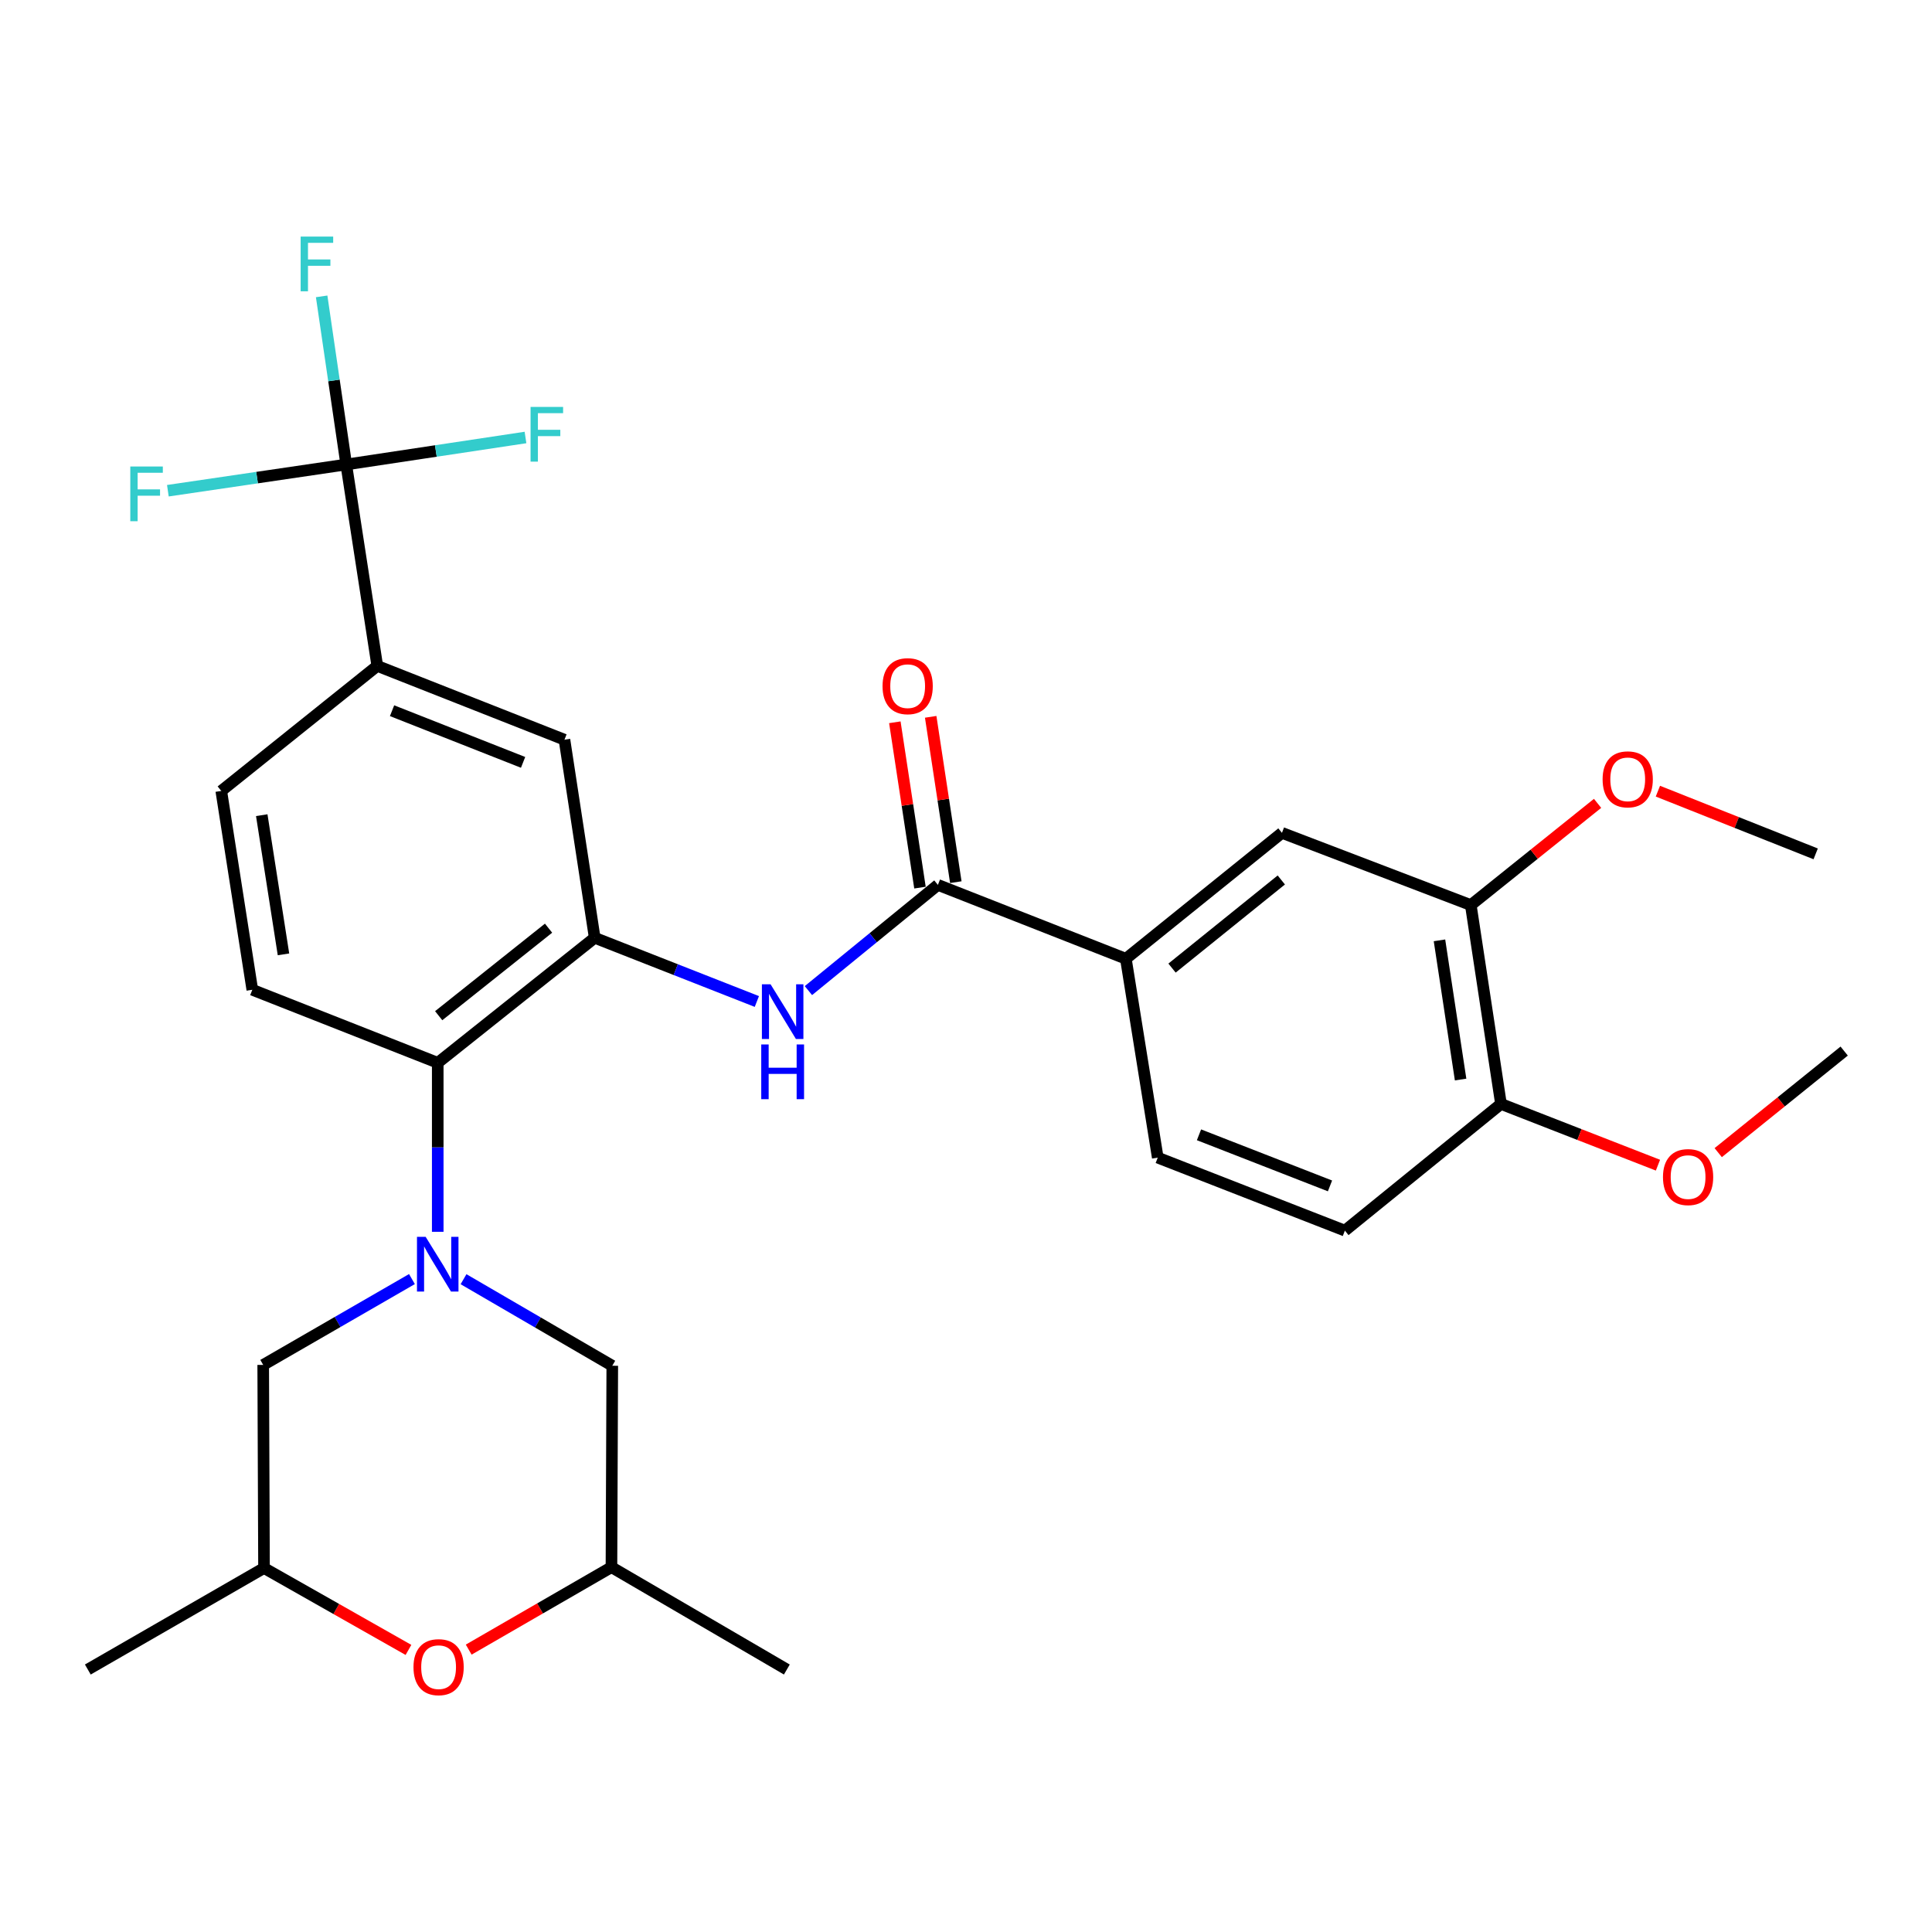 <?xml version='1.0' encoding='iso-8859-1'?>
<svg version='1.1' baseProfile='full'
              xmlns='http://www.w3.org/2000/svg'
                      xmlns:rdkit='http://www.rdkit.org/xml'
                      xmlns:xlink='http://www.w3.org/1999/xlink'
                  xml:space='preserve'
width='1000px' height='1000px' viewBox='0 0 1000 1000'>
<!-- END OF HEADER -->
<rect style='opacity:1.0;fill:#FFFFFF;stroke:none' width='1000' height='1000' x='0' y='0'> </rect>
<path class='bond-2' d='M 226.57,637.578 L 226.57,593.845' style='fill:none;fill-rule:evenodd;stroke:#0000FF;stroke-width:6px;stroke-linecap:butt;stroke-linejoin:miter;stroke-opacity:1' />
<path class='bond-2' d='M 226.57,593.845 L 226.57,550.112' style='fill:none;fill-rule:evenodd;stroke:#000000;stroke-width:6px;stroke-linecap:butt;stroke-linejoin:miter;stroke-opacity:1' />
<path class='bond-9' d='M 213.223,662.047 L 174.73,684.261' style='fill:none;fill-rule:evenodd;stroke:#0000FF;stroke-width:6px;stroke-linecap:butt;stroke-linejoin:miter;stroke-opacity:1' />
<path class='bond-9' d='M 174.73,684.261 L 136.236,706.476' style='fill:none;fill-rule:evenodd;stroke:#000000;stroke-width:6px;stroke-linecap:butt;stroke-linejoin:miter;stroke-opacity:1' />
<path class='bond-10' d='M 239.923,662.114 L 278.419,684.514' style='fill:none;fill-rule:evenodd;stroke:#0000FF;stroke-width:6px;stroke-linecap:butt;stroke-linejoin:miter;stroke-opacity:1' />
<path class='bond-10' d='M 278.419,684.514 L 316.914,706.914' style='fill:none;fill-rule:evenodd;stroke:#000000;stroke-width:6px;stroke-linecap:butt;stroke-linejoin:miter;stroke-opacity:1' />
<path class='bond-0' d='M 307.812,485.396 L 226.57,550.112' style='fill:none;fill-rule:evenodd;stroke:#000000;stroke-width:6px;stroke-linecap:butt;stroke-linejoin:miter;stroke-opacity:1' />
<path class='bond-0' d='M 283.932,480.424 L 227.063,525.726' style='fill:none;fill-rule:evenodd;stroke:#000000;stroke-width:6px;stroke-linecap:butt;stroke-linejoin:miter;stroke-opacity:1' />
<path class='bond-4' d='M 307.812,485.396 L 349.779,501.885' style='fill:none;fill-rule:evenodd;stroke:#000000;stroke-width:6px;stroke-linecap:butt;stroke-linejoin:miter;stroke-opacity:1' />
<path class='bond-4' d='M 349.779,501.885 L 391.747,518.373' style='fill:none;fill-rule:evenodd;stroke:#0000FF;stroke-width:6px;stroke-linecap:butt;stroke-linejoin:miter;stroke-opacity:1' />
<path class='bond-7' d='M 307.812,485.396 L 292.162,382.874' style='fill:none;fill-rule:evenodd;stroke:#000000;stroke-width:6px;stroke-linecap:butt;stroke-linejoin:miter;stroke-opacity:1' />
<path class='bond-1' d='M 179.214,240.42 L 195.281,344.672' style='fill:none;fill-rule:evenodd;stroke:#000000;stroke-width:6px;stroke-linecap:butt;stroke-linejoin:miter;stroke-opacity:1' />
<path class='bond-20' d='M 179.214,240.42 L 133.052,247.209' style='fill:none;fill-rule:evenodd;stroke:#000000;stroke-width:6px;stroke-linecap:butt;stroke-linejoin:miter;stroke-opacity:1' />
<path class='bond-20' d='M 133.052,247.209 L 86.889,253.999' style='fill:none;fill-rule:evenodd;stroke:#33CCCC;stroke-width:6px;stroke-linecap:butt;stroke-linejoin:miter;stroke-opacity:1' />
<path class='bond-21' d='M 179.214,240.42 L 225.604,233.432' style='fill:none;fill-rule:evenodd;stroke:#000000;stroke-width:6px;stroke-linecap:butt;stroke-linejoin:miter;stroke-opacity:1' />
<path class='bond-21' d='M 225.604,233.432 L 271.994,226.444' style='fill:none;fill-rule:evenodd;stroke:#33CCCC;stroke-width:6px;stroke-linecap:butt;stroke-linejoin:miter;stroke-opacity:1' />
<path class='bond-22' d='M 179.214,240.42 L 172.851,196.909' style='fill:none;fill-rule:evenodd;stroke:#000000;stroke-width:6px;stroke-linecap:butt;stroke-linejoin:miter;stroke-opacity:1' />
<path class='bond-22' d='M 172.851,196.909 L 166.487,153.398' style='fill:none;fill-rule:evenodd;stroke:#33CCCC;stroke-width:6px;stroke-linecap:butt;stroke-linejoin:miter;stroke-opacity:1' />
<path class='bond-13' d='M 226.57,550.112 L 130.596,512.307' style='fill:none;fill-rule:evenodd;stroke:#000000;stroke-width:6px;stroke-linecap:butt;stroke-linejoin:miter;stroke-opacity:1' />
<path class='bond-3' d='M 485.455,458.017 L 451.944,485.375' style='fill:none;fill-rule:evenodd;stroke:#000000;stroke-width:6px;stroke-linecap:butt;stroke-linejoin:miter;stroke-opacity:1' />
<path class='bond-3' d='M 451.944,485.375 L 418.433,512.734' style='fill:none;fill-rule:evenodd;stroke:#0000FF;stroke-width:6px;stroke-linecap:butt;stroke-linejoin:miter;stroke-opacity:1' />
<path class='bond-6' d='M 485.455,458.017 L 582.743,496.25' style='fill:none;fill-rule:evenodd;stroke:#000000;stroke-width:6px;stroke-linecap:butt;stroke-linejoin:miter;stroke-opacity:1' />
<path class='bond-15' d='M 494.732,456.606 L 488.227,413.818' style='fill:none;fill-rule:evenodd;stroke:#000000;stroke-width:6px;stroke-linecap:butt;stroke-linejoin:miter;stroke-opacity:1' />
<path class='bond-15' d='M 488.227,413.818 L 481.722,371.03' style='fill:none;fill-rule:evenodd;stroke:#FF0000;stroke-width:6px;stroke-linecap:butt;stroke-linejoin:miter;stroke-opacity:1' />
<path class='bond-15' d='M 476.178,459.427 L 469.673,416.639' style='fill:none;fill-rule:evenodd;stroke:#000000;stroke-width:6px;stroke-linecap:butt;stroke-linejoin:miter;stroke-opacity:1' />
<path class='bond-15' d='M 469.673,416.639 L 463.168,373.851' style='fill:none;fill-rule:evenodd;stroke:#FF0000;stroke-width:6px;stroke-linecap:butt;stroke-linejoin:miter;stroke-opacity:1' />
<path class='bond-5' d='M 195.281,344.672 L 292.162,382.874' style='fill:none;fill-rule:evenodd;stroke:#000000;stroke-width:6px;stroke-linecap:butt;stroke-linejoin:miter;stroke-opacity:1' />
<path class='bond-5' d='M 202.928,367.862 L 270.745,394.603' style='fill:none;fill-rule:evenodd;stroke:#000000;stroke-width:6px;stroke-linecap:butt;stroke-linejoin:miter;stroke-opacity:1' />
<path class='bond-31' d='M 195.281,344.672 L 114.529,409.389' style='fill:none;fill-rule:evenodd;stroke:#000000;stroke-width:6px;stroke-linecap:butt;stroke-linejoin:miter;stroke-opacity:1' />
<path class='bond-11' d='M 582.743,496.25 L 663.537,431.086' style='fill:none;fill-rule:evenodd;stroke:#000000;stroke-width:6px;stroke-linecap:butt;stroke-linejoin:miter;stroke-opacity:1' />
<path class='bond-11' d='M 606.644,501.083 L 663.2,455.468' style='fill:none;fill-rule:evenodd;stroke:#000000;stroke-width:6px;stroke-linecap:butt;stroke-linejoin:miter;stroke-opacity:1' />
<path class='bond-19' d='M 582.743,496.25 L 599.248,599.189' style='fill:none;fill-rule:evenodd;stroke:#000000;stroke-width:6px;stroke-linecap:butt;stroke-linejoin:miter;stroke-opacity:1' />
<path class='bond-8' d='M 211.421,853.996 L 174.037,832.8' style='fill:none;fill-rule:evenodd;stroke:#FF0000;stroke-width:6px;stroke-linecap:butt;stroke-linejoin:miter;stroke-opacity:1' />
<path class='bond-8' d='M 174.037,832.8 L 136.653,811.604' style='fill:none;fill-rule:evenodd;stroke:#000000;stroke-width:6px;stroke-linecap:butt;stroke-linejoin:miter;stroke-opacity:1' />
<path class='bond-30' d='M 242.601,853.839 L 279.544,832.503' style='fill:none;fill-rule:evenodd;stroke:#FF0000;stroke-width:6px;stroke-linecap:butt;stroke-linejoin:miter;stroke-opacity:1' />
<path class='bond-30' d='M 279.544,832.503 L 316.487,811.166' style='fill:none;fill-rule:evenodd;stroke:#000000;stroke-width:6px;stroke-linecap:butt;stroke-linejoin:miter;stroke-opacity:1' />
<path class='bond-18' d='M 136.236,706.476 L 136.653,811.604' style='fill:none;fill-rule:evenodd;stroke:#000000;stroke-width:6px;stroke-linecap:butt;stroke-linejoin:miter;stroke-opacity:1' />
<path class='bond-17' d='M 316.914,706.914 L 316.487,811.166' style='fill:none;fill-rule:evenodd;stroke:#000000;stroke-width:6px;stroke-linecap:butt;stroke-linejoin:miter;stroke-opacity:1' />
<path class='bond-12' d='M 663.537,431.086 L 761.283,468.464' style='fill:none;fill-rule:evenodd;stroke:#000000;stroke-width:6px;stroke-linecap:butt;stroke-linejoin:miter;stroke-opacity:1' />
<path class='bond-14' d='M 761.283,468.464 L 776.902,571.393' style='fill:none;fill-rule:evenodd;stroke:#000000;stroke-width:6px;stroke-linecap:butt;stroke-linejoin:miter;stroke-opacity:1' />
<path class='bond-14' d='M 745.071,486.719 L 756.004,558.769' style='fill:none;fill-rule:evenodd;stroke:#000000;stroke-width:6px;stroke-linecap:butt;stroke-linejoin:miter;stroke-opacity:1' />
<path class='bond-24' d='M 761.283,468.464 L 794.092,442.141' style='fill:none;fill-rule:evenodd;stroke:#000000;stroke-width:6px;stroke-linecap:butt;stroke-linejoin:miter;stroke-opacity:1' />
<path class='bond-24' d='M 794.092,442.141 L 826.901,415.818' style='fill:none;fill-rule:evenodd;stroke:#FF0000;stroke-width:6px;stroke-linecap:butt;stroke-linejoin:miter;stroke-opacity:1' />
<path class='bond-16' d='M 130.596,512.307 L 114.529,409.389' style='fill:none;fill-rule:evenodd;stroke:#000000;stroke-width:6px;stroke-linecap:butt;stroke-linejoin:miter;stroke-opacity:1' />
<path class='bond-16' d='M 146.729,493.974 L 135.482,421.931' style='fill:none;fill-rule:evenodd;stroke:#000000;stroke-width:6px;stroke-linecap:butt;stroke-linejoin:miter;stroke-opacity:1' />
<path class='bond-25' d='M 776.902,571.393 L 817.527,587.242' style='fill:none;fill-rule:evenodd;stroke:#000000;stroke-width:6px;stroke-linecap:butt;stroke-linejoin:miter;stroke-opacity:1' />
<path class='bond-25' d='M 817.527,587.242 L 858.153,603.092' style='fill:none;fill-rule:evenodd;stroke:#FF0000;stroke-width:6px;stroke-linecap:butt;stroke-linejoin:miter;stroke-opacity:1' />
<path class='bond-32' d='M 776.902,571.393 L 696.108,636.974' style='fill:none;fill-rule:evenodd;stroke:#000000;stroke-width:6px;stroke-linecap:butt;stroke-linejoin:miter;stroke-opacity:1' />
<path class='bond-27' d='M 316.487,811.166 L 407.268,864.142' style='fill:none;fill-rule:evenodd;stroke:#000000;stroke-width:6px;stroke-linecap:butt;stroke-linejoin:miter;stroke-opacity:1' />
<path class='bond-26' d='M 136.653,811.604 L 45.455,864.142' style='fill:none;fill-rule:evenodd;stroke:#000000;stroke-width:6px;stroke-linecap:butt;stroke-linejoin:miter;stroke-opacity:1' />
<path class='bond-23' d='M 599.248,599.189 L 696.108,636.974' style='fill:none;fill-rule:evenodd;stroke:#000000;stroke-width:6px;stroke-linecap:butt;stroke-linejoin:miter;stroke-opacity:1' />
<path class='bond-23' d='M 620.598,587.373 L 688.4,613.822' style='fill:none;fill-rule:evenodd;stroke:#000000;stroke-width:6px;stroke-linecap:butt;stroke-linejoin:miter;stroke-opacity:1' />
<path class='bond-28' d='M 858.122,409.506 L 898.957,425.733' style='fill:none;fill-rule:evenodd;stroke:#FF0000;stroke-width:6px;stroke-linecap:butt;stroke-linejoin:miter;stroke-opacity:1' />
<path class='bond-28' d='M 898.957,425.733 L 939.792,441.96' style='fill:none;fill-rule:evenodd;stroke:#000000;stroke-width:6px;stroke-linecap:butt;stroke-linejoin:miter;stroke-opacity:1' />
<path class='bond-29' d='M 889.347,596.604 L 921.946,570.319' style='fill:none;fill-rule:evenodd;stroke:#FF0000;stroke-width:6px;stroke-linecap:butt;stroke-linejoin:miter;stroke-opacity:1' />
<path class='bond-29' d='M 921.946,570.319 L 954.545,544.034' style='fill:none;fill-rule:evenodd;stroke:#000000;stroke-width:6px;stroke-linecap:butt;stroke-linejoin:miter;stroke-opacity:1' />
<path  class='atom-0' d='M 220.31 640.184
L 229.59 655.184
Q 230.51 656.664, 231.99 659.344
Q 233.47 662.024, 233.55 662.184
L 233.55 640.184
L 237.31 640.184
L 237.31 668.504
L 233.43 668.504
L 223.47 652.104
Q 222.31 650.184, 221.07 647.984
Q 219.87 645.784, 219.51 645.104
L 219.51 668.504
L 215.83 668.504
L 215.83 640.184
L 220.31 640.184
' fill='#0000FF'/>
<path  class='atom-5' d='M 398.84 509.459
L 408.12 524.459
Q 409.04 525.939, 410.52 528.619
Q 412 531.299, 412.08 531.459
L 412.08 509.459
L 415.84 509.459
L 415.84 537.779
L 411.96 537.779
L 402 521.379
Q 400.84 519.459, 399.6 517.259
Q 398.4 515.059, 398.04 514.379
L 398.04 537.779
L 394.36 537.779
L 394.36 509.459
L 398.84 509.459
' fill='#0000FF'/>
<path  class='atom-5' d='M 394.02 540.611
L 397.86 540.611
L 397.86 552.651
L 412.34 552.651
L 412.34 540.611
L 416.18 540.611
L 416.18 568.931
L 412.34 568.931
L 412.34 555.851
L 397.86 555.851
L 397.86 568.931
L 394.02 568.931
L 394.02 540.611
' fill='#0000FF'/>
<path  class='atom-9' d='M 214.018 862.919
Q 214.018 856.119, 217.378 852.319
Q 220.738 848.519, 227.018 848.519
Q 233.298 848.519, 236.658 852.319
Q 240.018 856.119, 240.018 862.919
Q 240.018 869.799, 236.618 873.719
Q 233.218 877.599, 227.018 877.599
Q 220.778 877.599, 217.378 873.719
Q 214.018 869.839, 214.018 862.919
M 227.018 874.399
Q 231.338 874.399, 233.658 871.519
Q 236.018 868.599, 236.018 862.919
Q 236.018 857.359, 233.658 854.559
Q 231.338 851.719, 227.018 851.719
Q 222.698 851.719, 220.338 854.519
Q 218.018 857.319, 218.018 862.919
Q 218.018 868.639, 220.338 871.519
Q 222.698 874.399, 227.018 874.399
' fill='#FF0000'/>
<path  class='atom-16' d='M 456.805 355.158
Q 456.805 348.358, 460.165 344.558
Q 463.525 340.758, 469.805 340.758
Q 476.085 340.758, 479.445 344.558
Q 482.805 348.358, 482.805 355.158
Q 482.805 362.038, 479.405 365.958
Q 476.005 369.838, 469.805 369.838
Q 463.565 369.838, 460.165 365.958
Q 456.805 362.078, 456.805 355.158
M 469.805 366.638
Q 474.125 366.638, 476.445 363.758
Q 478.805 360.838, 478.805 355.158
Q 478.805 349.598, 476.445 346.798
Q 474.125 343.958, 469.805 343.958
Q 465.485 343.958, 463.125 346.758
Q 460.805 349.558, 460.805 355.158
Q 460.805 360.878, 463.125 363.758
Q 465.485 366.638, 469.805 366.638
' fill='#FF0000'/>
<path  class='atom-21' d='M 67.438 241.461
L 84.278 241.461
L 84.278 244.701
L 71.238 244.701
L 71.238 253.301
L 82.838 253.301
L 82.838 256.581
L 71.238 256.581
L 71.238 269.781
L 67.438 269.781
L 67.438 241.461
' fill='#33CCCC'/>
<path  class='atom-22' d='M 274.619 210.62
L 291.459 210.62
L 291.459 213.86
L 278.419 213.86
L 278.419 222.46
L 290.019 222.46
L 290.019 225.74
L 278.419 225.74
L 278.419 238.94
L 274.619 238.94
L 274.619 210.62
' fill='#33CCCC'/>
<path  class='atom-23' d='M 155.613 122.455
L 172.453 122.455
L 172.453 125.695
L 159.413 125.695
L 159.413 134.295
L 171.013 134.295
L 171.013 137.575
L 159.413 137.575
L 159.413 150.775
L 155.613 150.775
L 155.613 122.455
' fill='#33CCCC'/>
<path  class='atom-25' d='M 829.504 403.38
Q 829.504 396.58, 832.864 392.78
Q 836.224 388.98, 842.504 388.98
Q 848.784 388.98, 852.144 392.78
Q 855.504 396.58, 855.504 403.38
Q 855.504 410.26, 852.104 414.18
Q 848.704 418.06, 842.504 418.06
Q 836.264 418.06, 832.864 414.18
Q 829.504 410.3, 829.504 403.38
M 842.504 414.86
Q 846.824 414.86, 849.144 411.98
Q 851.504 409.06, 851.504 403.38
Q 851.504 397.82, 849.144 395.02
Q 846.824 392.18, 842.504 392.18
Q 838.184 392.18, 835.824 394.98
Q 833.504 397.78, 833.504 403.38
Q 833.504 409.1, 835.824 411.98
Q 838.184 414.86, 842.504 414.86
' fill='#FF0000'/>
<path  class='atom-26' d='M 860.752 609.257
Q 860.752 602.457, 864.112 598.657
Q 867.472 594.857, 873.752 594.857
Q 880.032 594.857, 883.392 598.657
Q 886.752 602.457, 886.752 609.257
Q 886.752 616.137, 883.352 620.057
Q 879.952 623.937, 873.752 623.937
Q 867.512 623.937, 864.112 620.057
Q 860.752 616.177, 860.752 609.257
M 873.752 620.737
Q 878.072 620.737, 880.392 617.857
Q 882.752 614.937, 882.752 609.257
Q 882.752 603.697, 880.392 600.897
Q 878.072 598.057, 873.752 598.057
Q 869.432 598.057, 867.072 600.857
Q 864.752 603.657, 864.752 609.257
Q 864.752 614.977, 867.072 617.857
Q 869.432 620.737, 873.752 620.737
' fill='#FF0000'/>
</svg>
